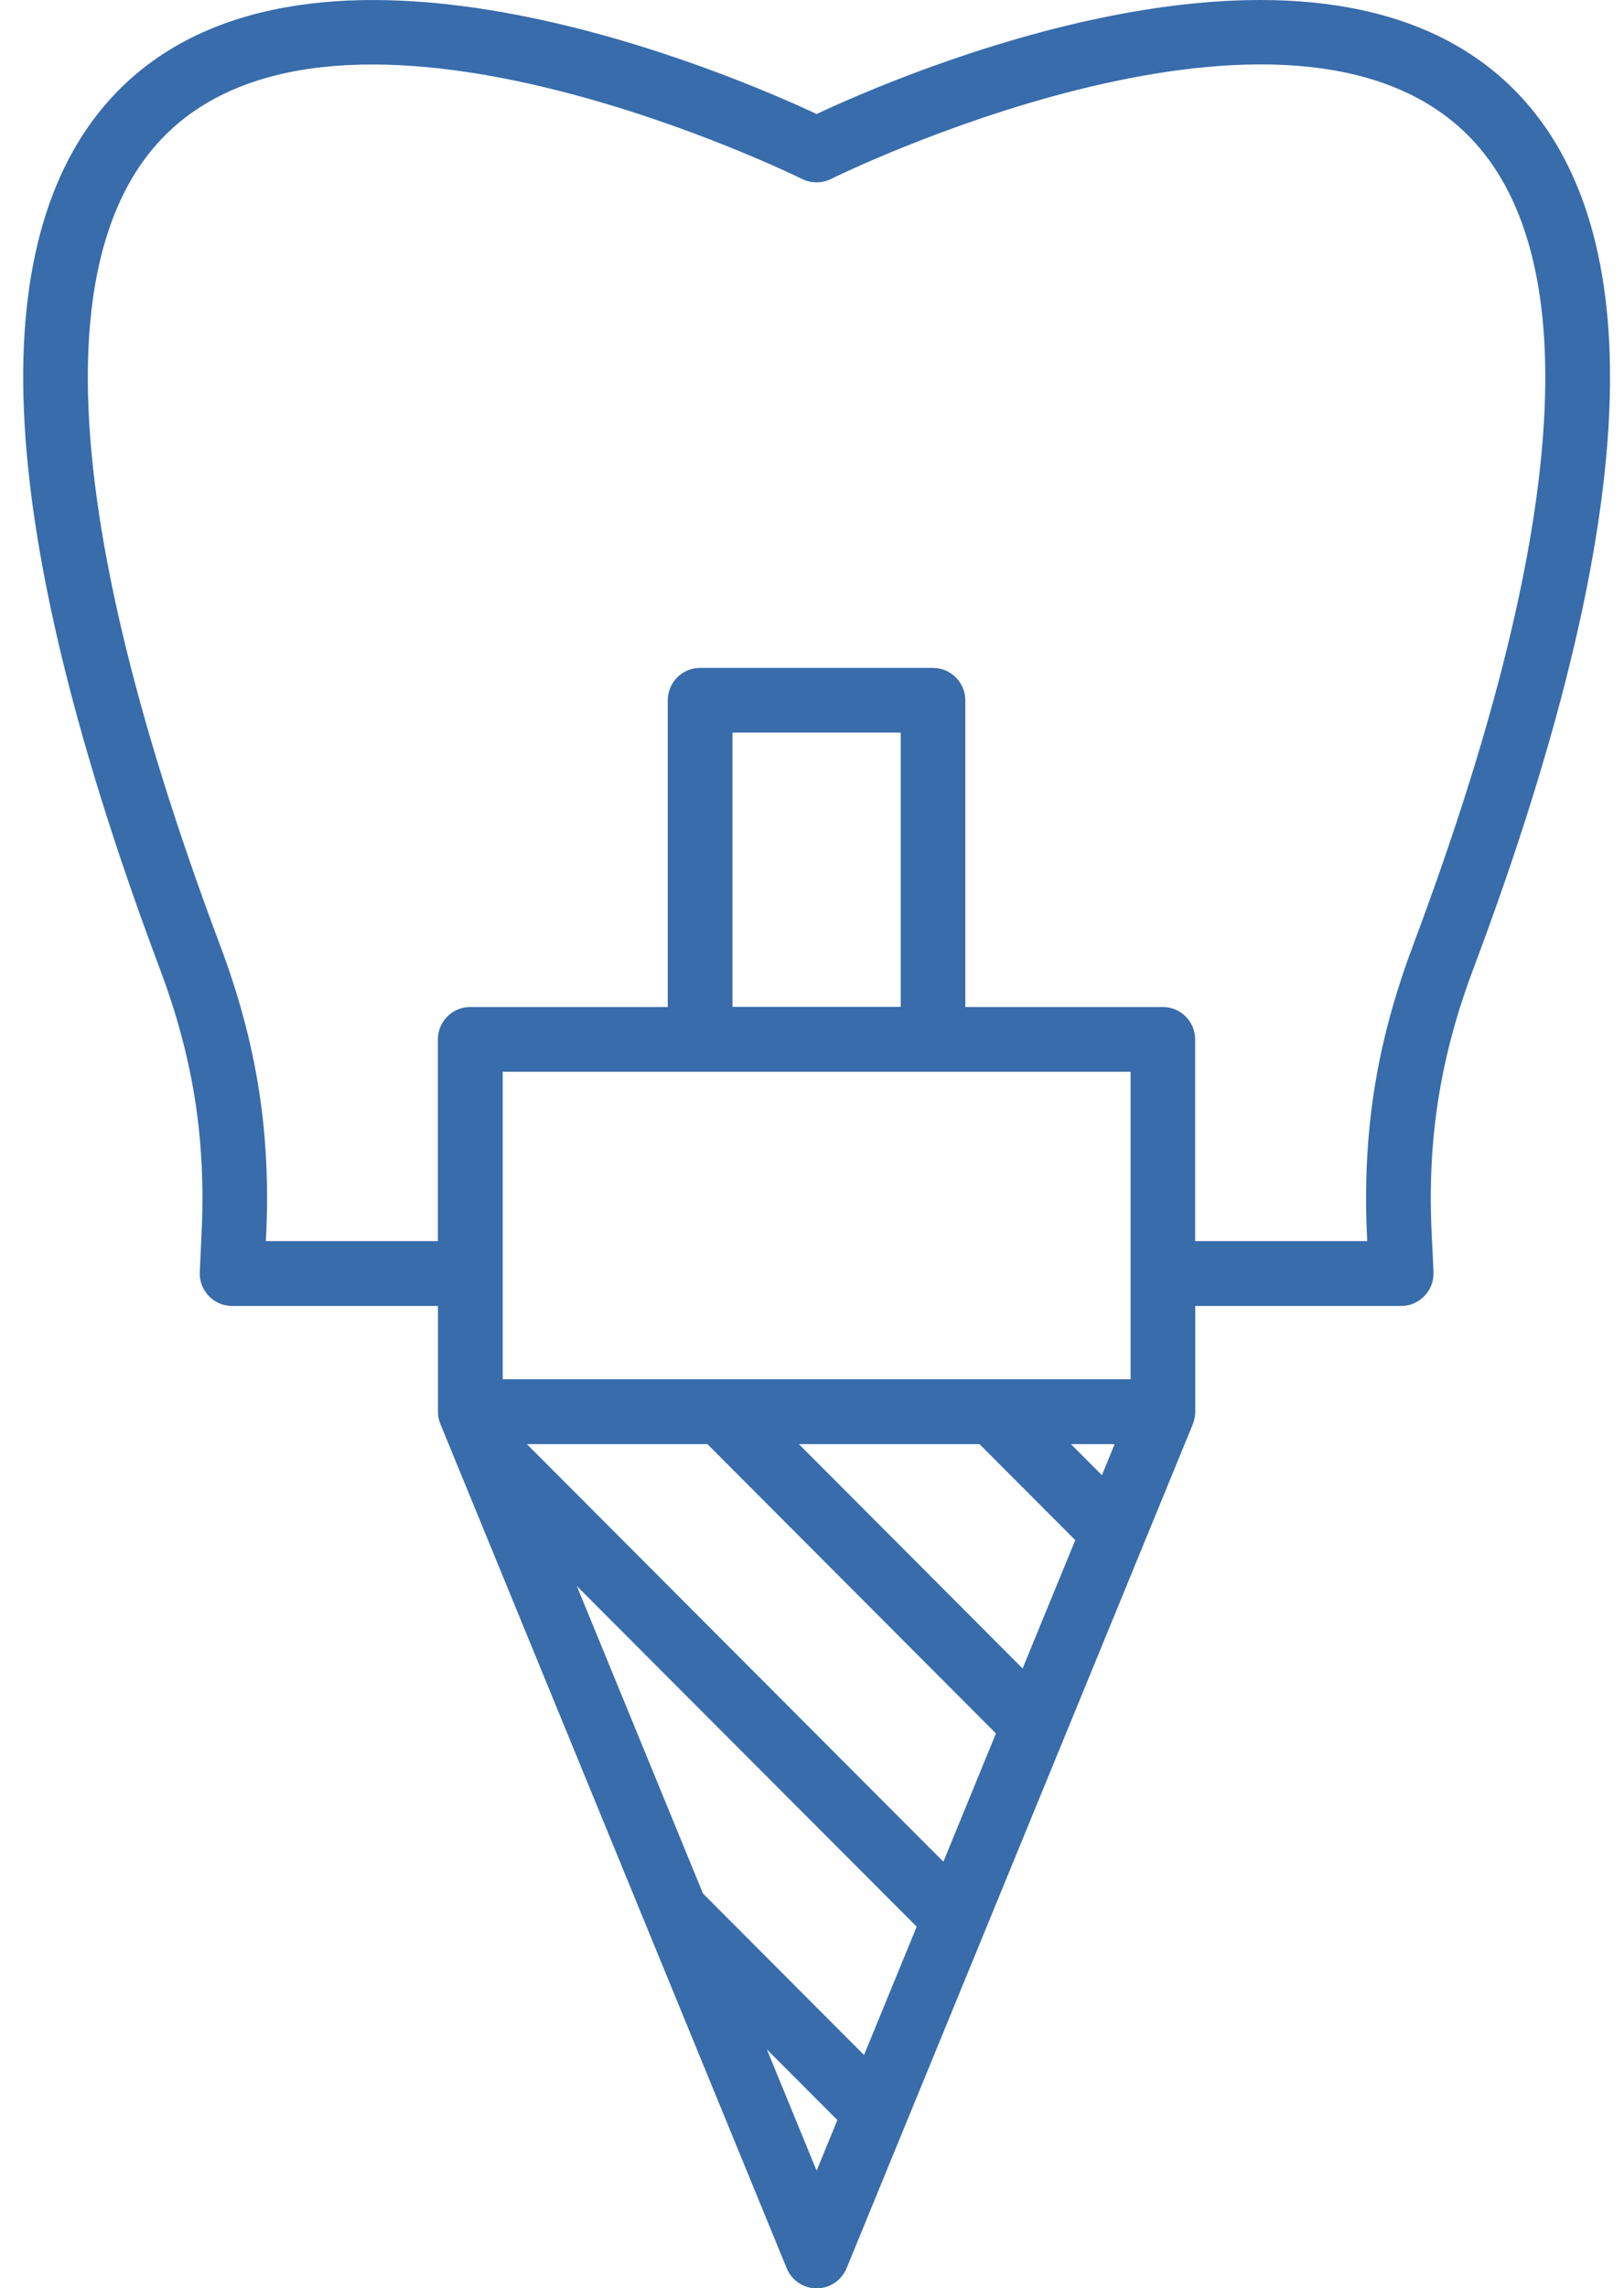 <svg width="49" height="69" viewBox="0 0 49 69" fill="none" xmlns="http://www.w3.org/2000/svg">
<path d="M48.578 11.519C48.605 7.42 47.529 4.358 45.382 2.415C39.364 -3.026 27.143 2.262 24.639 3.438C22.134 2.265 9.914 -3.026 3.898 2.415C1.751 4.358 0.675 7.42 0.7 11.519C0.731 16.058 2.117 22.011 4.824 29.217C5.837 31.913 6.225 34.394 6.078 37.268C6.061 37.615 6.045 37.98 6.028 38.357C6.014 38.624 6.114 38.883 6.297 39.077C6.48 39.272 6.735 39.38 7.002 39.38H13.214V42.571C13.214 42.698 13.239 42.824 13.289 42.943L23.737 68.397C23.887 68.764 24.245 69.003 24.639 69.003C25.033 69.003 25.39 68.764 25.543 68.397L35.991 42.943C36.038 42.826 36.063 42.698 36.063 42.571V39.38H42.276C42.542 39.38 42.797 39.272 42.98 39.077C43.166 38.885 43.263 38.624 43.252 38.357C43.236 37.98 43.219 37.615 43.2 37.268C43.055 34.394 43.441 31.913 44.453 29.217C47.163 22.011 48.55 16.058 48.578 11.522M27.177 30.362H22.101V22.091H27.177V30.362ZM34.113 41.59H15.167V32.318H34.113V41.59ZM17.402 47.823L27.659 58.097L26.07 61.966L21.211 57.097L17.402 47.82V47.823ZM15.894 43.546H21.344L30.05 52.27L28.464 56.138L15.894 43.543V43.546ZM24.104 43.546H29.554L32.444 46.442L30.854 50.31L24.104 43.546ZM32.313 43.546H33.631L33.248 44.483L32.313 43.546ZM23.138 61.797L25.266 63.928L24.639 65.454L23.138 61.797ZM42.628 28.528C41.516 31.487 41.092 34.211 41.25 37.368C41.25 37.388 41.25 37.404 41.25 37.424H36.06V31.343C36.06 30.804 35.625 30.365 35.084 30.365H29.126V21.119C29.126 20.579 28.688 20.14 28.15 20.14H21.125C20.584 20.14 20.148 20.577 20.148 21.119V30.365H14.188C13.65 30.365 13.212 30.801 13.212 31.343V37.424H8.022C8.022 37.404 8.025 37.388 8.025 37.368C8.186 34.214 7.759 31.487 6.649 28.528C4.023 21.541 2.678 15.816 2.65 11.511C2.628 7.993 3.485 5.422 5.202 3.869C10.796 -1.195 24.067 5.33 24.201 5.397C24.475 5.533 24.797 5.533 25.072 5.397C25.205 5.33 38.468 -1.201 44.071 3.869C45.787 5.422 46.647 7.993 46.625 11.508C46.597 15.813 45.252 21.541 42.626 28.528" fill="#386CAB"/>
</svg>
